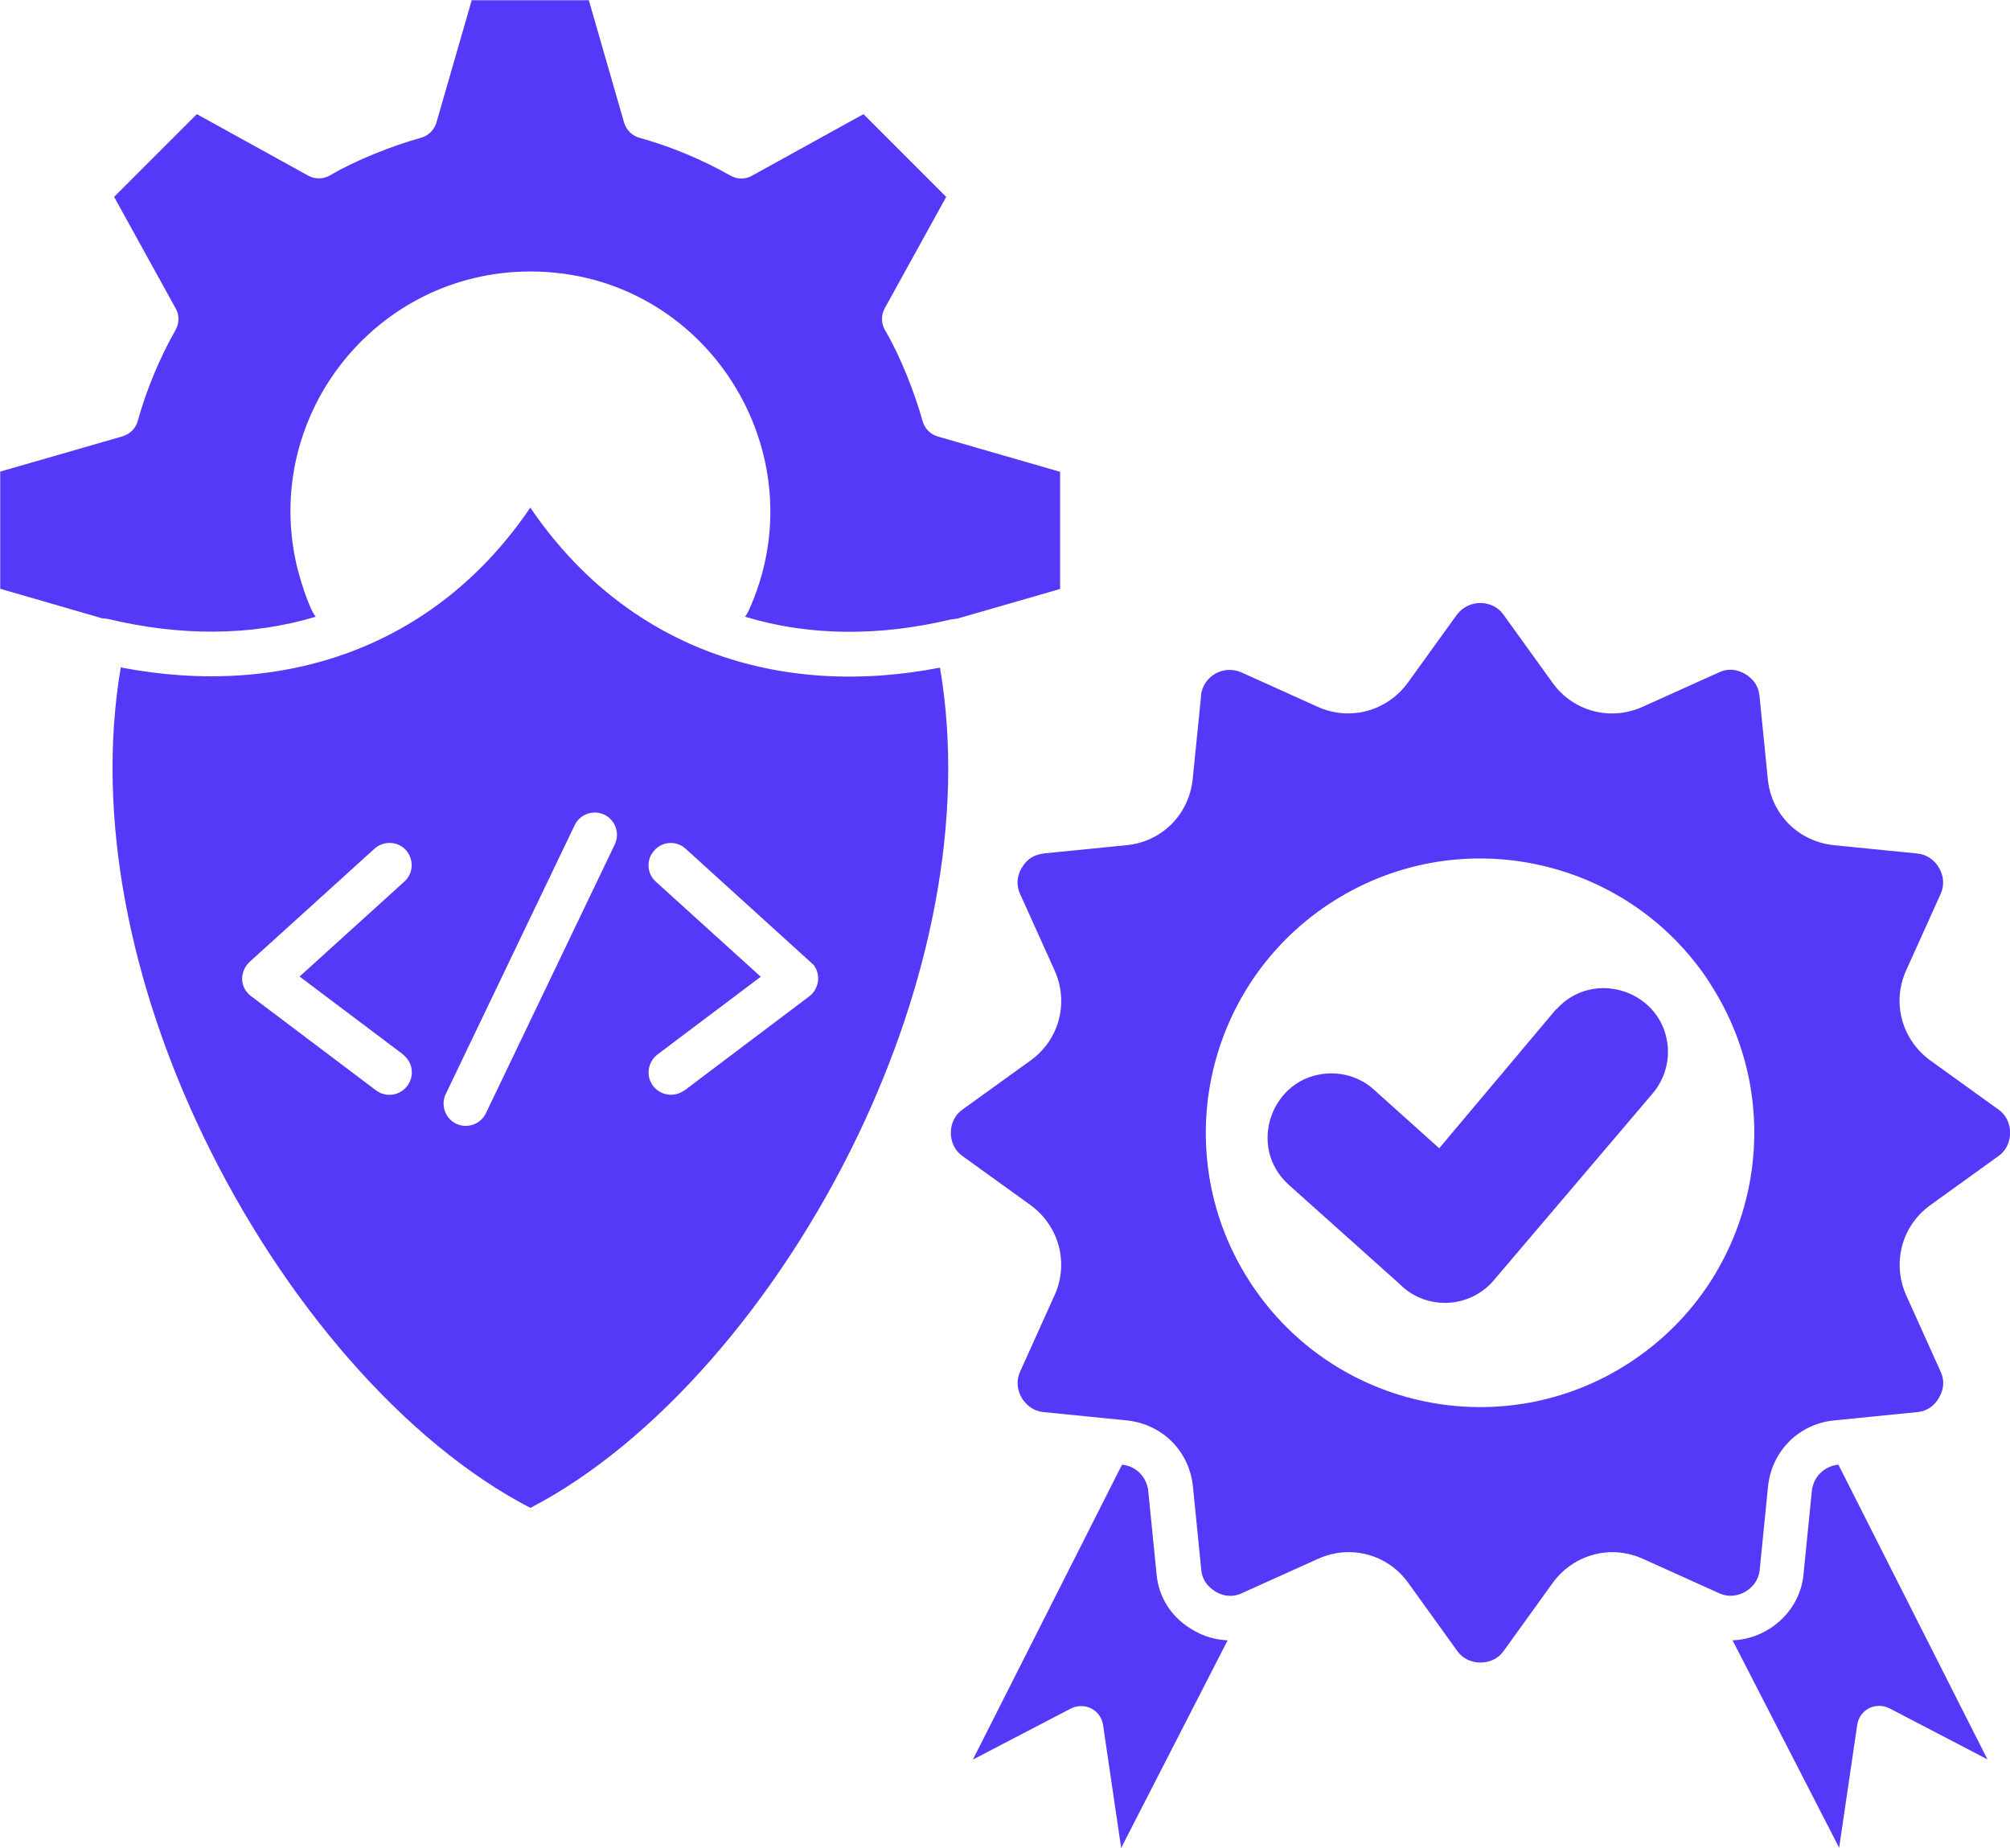 <?xml version="1.0" encoding="UTF-8"?>
<svg id="Layer_2" data-name="Layer 2" xmlns="http://www.w3.org/2000/svg" viewBox="0 0 93.53 85.97">
  <defs>
    <style>
      .cls-1 {
        fill: #5439f8;
        fill-rule: evenodd;
        stroke-width: 0px;
      }
    </style>
  </defs>
  <g id="Layer_2-2" data-name="Layer 2">
    <path class="cls-1" d="M24.68,23.61c-4.44,6.55-11.54,8.89-19.06,7.44-1.2,7.06.51,14.86,3.81,21.74,3.73,7.79,9.45,14.36,15.25,17.36,5.79-3,11.52-9.57,15.25-17.35,3.3-6.88,5.01-14.68,3.81-21.74-7.51,1.46-14.61-.89-19.06-7.44h0ZM26.74,38.39c.25-.52.87-.73,1.38-.49.52.25.73.87.49,1.38l-6,12.51c-.25.52-.87.73-1.38.49-.52-.25-.73-.87-.49-1.38l6-12.51ZM31.85,50.72c-.46.35-1.11.25-1.46-.2-.35-.46-.25-1.11.2-1.46l4.81-3.62-4.88-4.42c-.43-.38-.46-1.04-.07-1.46.38-.43,1.04-.46,1.46-.07l5.95,5.4c.35.46.25,1.11-.2,1.46l-5.81,4.38ZM18.75,49.06c.46.35.55,1,.2,1.46-.35.46-1,.55-1.46.2l-5.81-4.38c-.57-.43-.53-1.21,0-1.65l5.75-5.21c.43-.38,1.08-.35,1.46.07.38.43.35,1.08-.07,1.46l-4.88,4.42,4.81,3.62ZM44.6,28.77l-.36.05c-3.27.78-6.56.79-9.57-.13.05-.07.1-.14.14-.22,3.39-7.34-1.94-15.84-10.13-15.84-7.14,0-12.43,6.61-10.9,13.56.12.56.58,2.1.91,2.5-3.03.92-6.34.9-9.64.11-.09-.02-.19-.03-.28-.03l-4.76-1.38v-5.45l5.69-1.64c.36-.11.62-.38.71-.72.41-1.46,1.01-2.91,1.76-4.23.18-.32.18-.71,0-1.01l-2.86-5.18,3.85-3.85,5.18,2.86c.34.19.75.16,1.05-.03,1.15-.68,2.89-1.37,4.2-1.73.37-.1.64-.4.73-.75l1.63-5.65h5.45l1.64,5.69c.11.36.38.62.72.71,1.46.41,2.91,1.01,4.23,1.76.32.18.71.18,1.01,0l5.18-2.86,3.85,3.85-2.86,5.18c-.19.34-.16.75.03,1.05.68,1.15,1.37,2.89,1.73,4.2.1.37.4.64.75.73l5.65,1.63v5.45l-4.75,1.37ZM85.54,68.14c-.66.07-1.16.57-1.23,1.22l-.39,3.9c-.17,1.73-1.68,3-3.3,3.05l4.96,9.65.84-5.71c.11-.74.9-1.12,1.57-.74l4.49,2.34-6.94-13.72ZM57.12,76.31c-.54-.02-1.12-.18-1.61-.48h0c-.96-.55-1.58-1.46-1.69-2.57l-.39-3.9c-.07-.65-.57-1.16-1.22-1.22l-6.94,13.72,4.49-2.34c.67-.38,1.46,0,1.57.74l.84,5.71,4.95-9.65ZM55.88,32.36h0c.11-.91,1.04-1.43,1.86-1.09h0s3.57,1.61,3.57,1.61c1.5.68,3.23.21,4.2-1.12l2.28-3.16c.56-.75,1.67-.7,2.16-.02l2.29,3.18c.96,1.34,2.7,1.8,4.2,1.12l3.57-1.61c.4-.18.8-.14,1.19.08h0c.38.23.62.55.67.99l.39,3.9c.16,1.65,1.43,2.91,3.08,3.08l3.9.39c.85.09,1.43,1.06,1.07,1.86l-1.61,3.57c-.68,1.5-.21,3.23,1.13,4.2l3.18,2.29c.7.5.7,1.64,0,2.14l-3.18,2.29c-1.34.96-1.8,2.7-1.13,4.2l1.61,3.57c.18.4.14.81-.08,1.19h0c-.22.38-.55.62-.98.67l-3.9.39c-1.65.16-2.91,1.43-3.08,3.08l-.39,3.9c-.09.85-1.06,1.43-1.86,1.07l-3.57-1.61c-1.5-.68-3.23-.21-4.2,1.12l-2.29,3.18c-.5.7-1.64.7-2.14,0l-2.29-3.18c-.96-1.34-2.7-1.8-4.2-1.12l-3.57,1.61c-.4.18-.81.14-1.19-.08h0c-.38-.23-.62-.55-.67-.99l-.39-3.9c-.16-1.65-1.43-2.91-3.08-3.08l-3.9-.39c-.85-.09-1.43-1.06-1.07-1.86l1.61-3.57c.68-1.5.21-3.23-1.12-4.2l-3.18-2.29c-.7-.5-.7-1.64,0-2.14l3.18-2.29c1.34-.96,1.8-2.7,1.12-4.2l-1.61-3.57c-.18-.4-.14-.81.08-1.19h0c.25-.43.58-.62,1.06-.68l3.82-.38c1.65-.16,2.91-1.43,3.08-3.08l.39-3.87ZM72.41,46.95h0s-5.44,6.47-5.44,6.47l-3.04-2.73c-.61-.55-1.39-.79-2.14-.75-2.62.14-3.79,3.41-1.82,5.18l5.13,4.59.07.07c1.21,1.17,3.16,1.1,4.29-.16l7.39-8.69c.55-.62.8-1.39.76-2.16-.16-2.65-3.45-3.77-5.2-1.8h0ZM79.48,45.6c-1.94-2.9-4.87-4.75-8.04-5.4-3.2-.66-6.64-.09-9.59,1.85-2.94,1.94-4.82,4.89-5.48,8.09-.65,3.17-.1,6.59,1.8,9.51.03.05.06.1.1.15,1.94,2.9,4.87,4.75,8.04,5.4s6.59.1,9.51-1.8c.05-.03.1-.06.15-.1,2.9-1.94,4.75-4.87,5.4-8.04.65-3.17.1-6.59-1.8-9.51-.02-.05-.06-.1-.1-.15h0Z"/>
  </g>
</svg>
